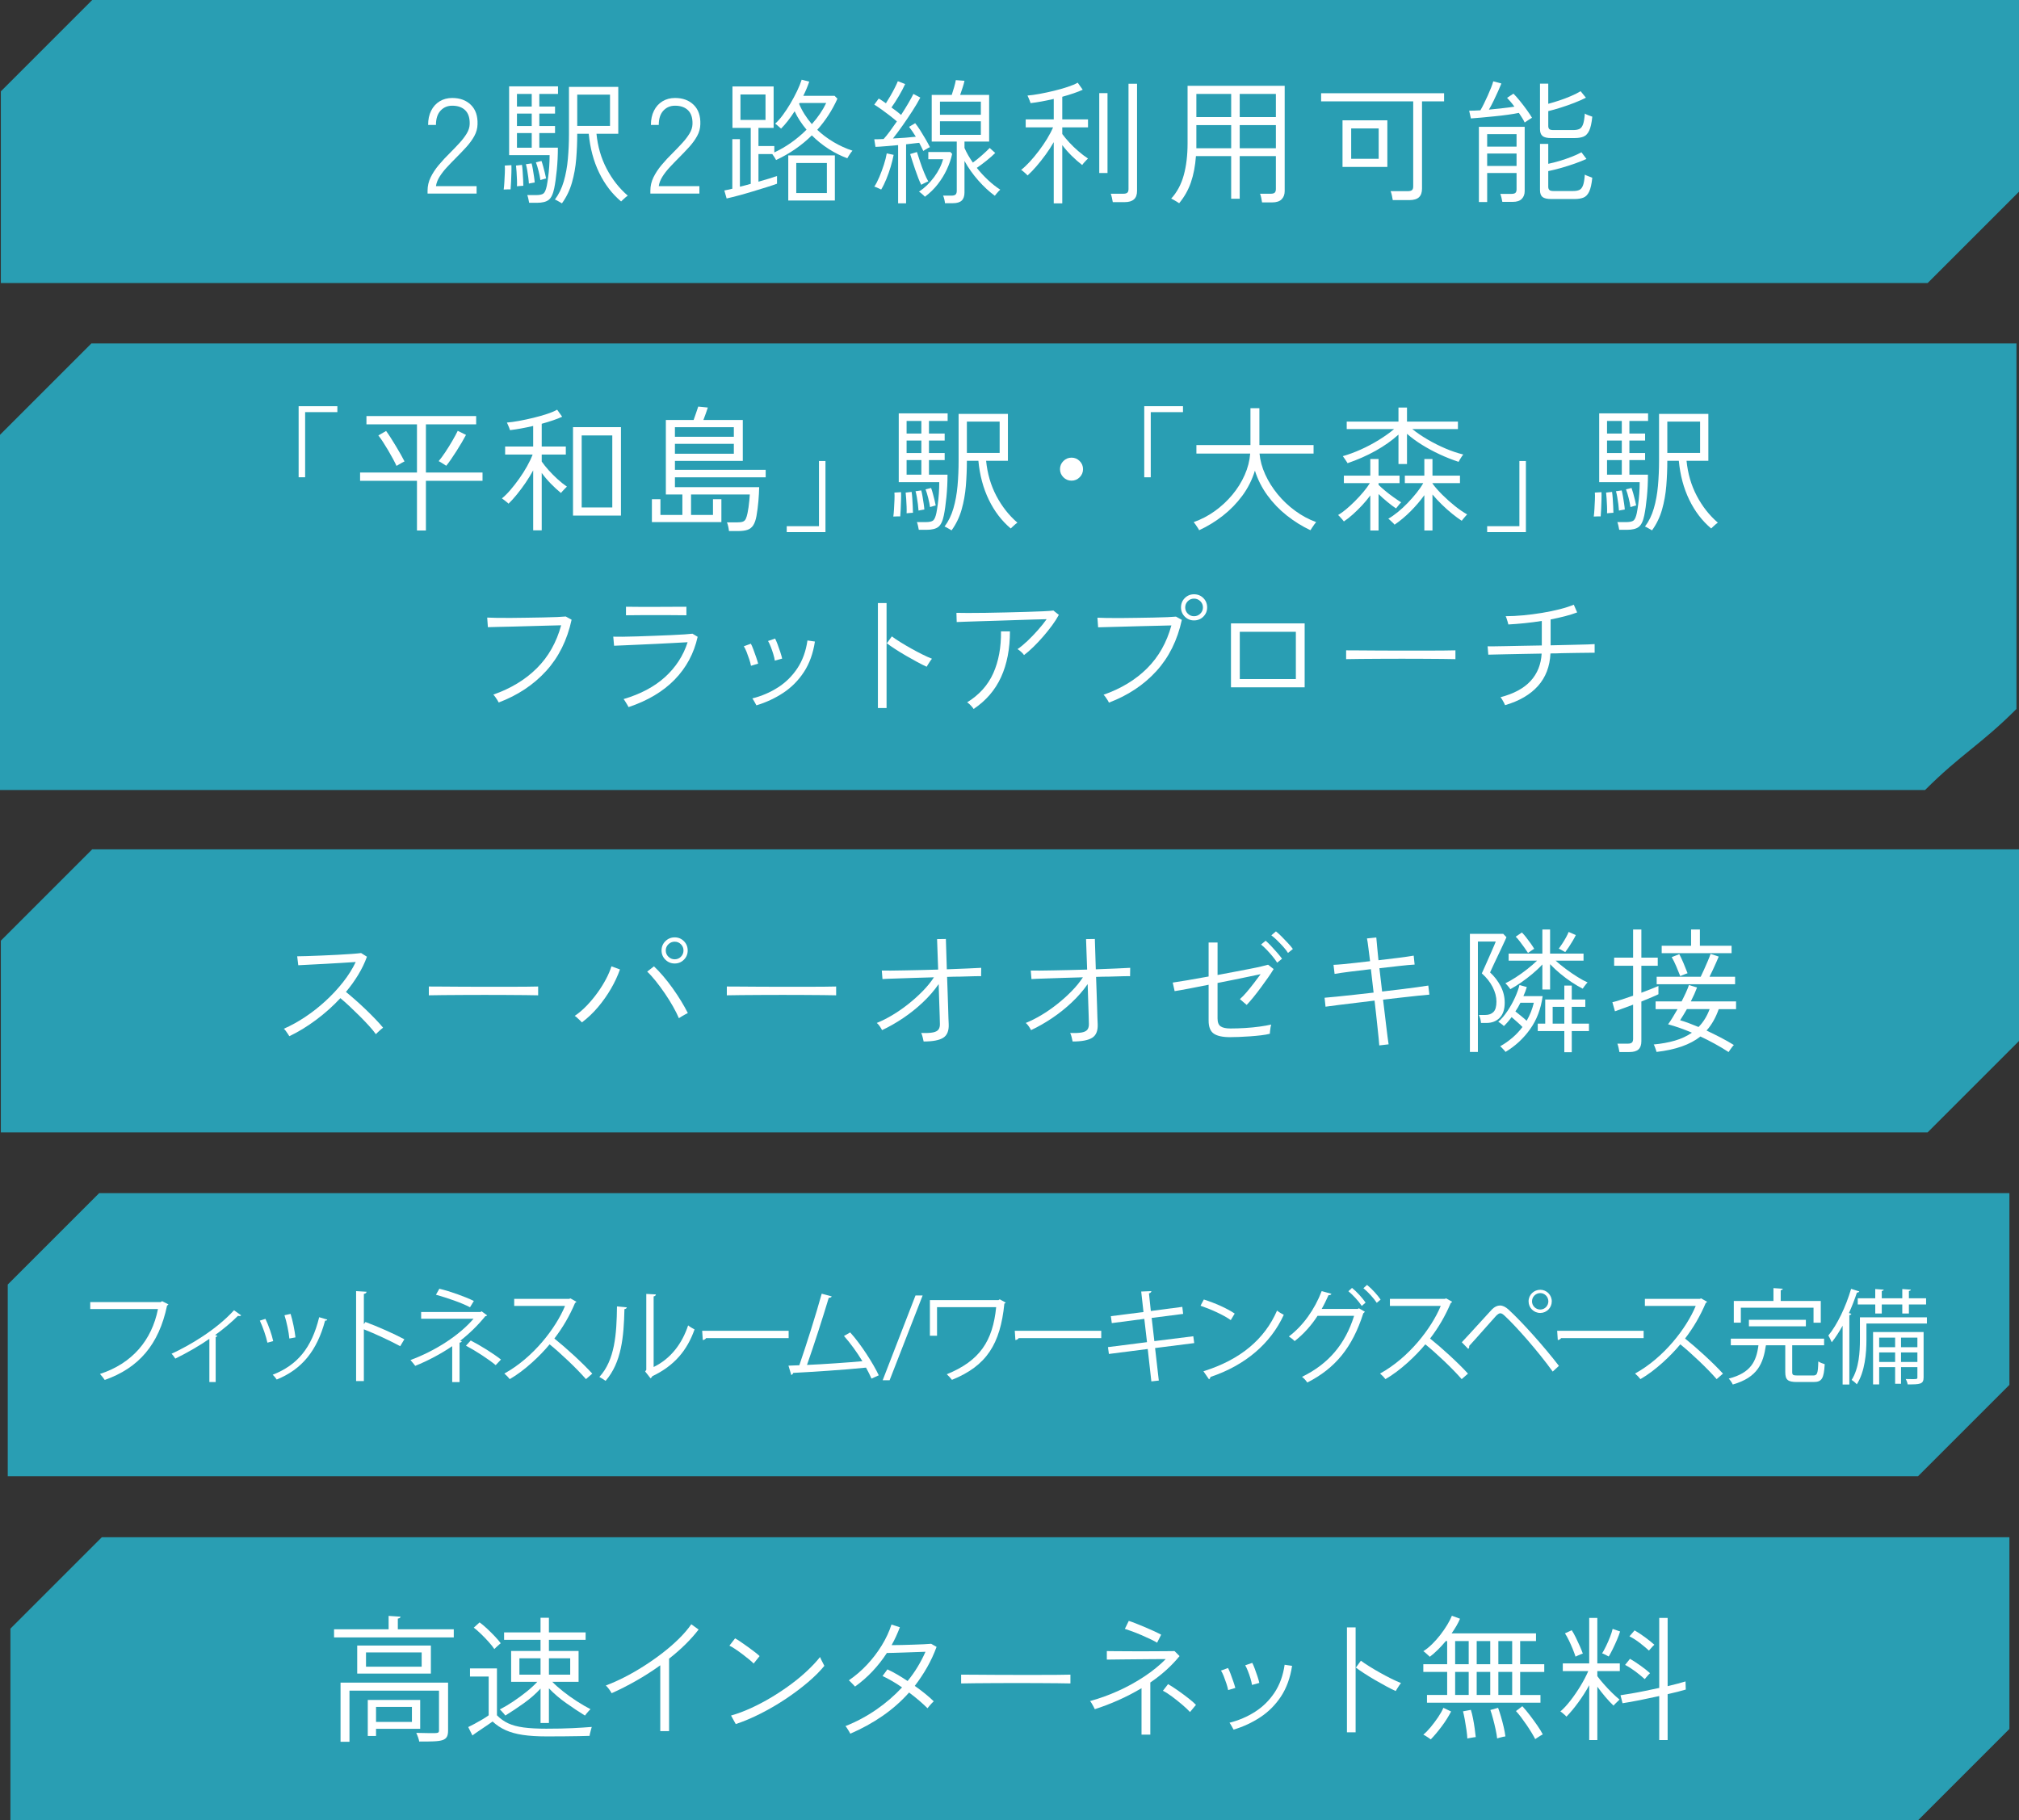 <?xml version="1.0" encoding="UTF-8"?><svg id="_レイヤー_2" xmlns="http://www.w3.org/2000/svg" viewBox="0 0 331.43 298.868"><rect x="0" y="0" width="331.43" height="298.868" fill="#333333" stroke="none"/><defs><style>.cls-1{fill:#fff;}.cls-2{fill:#299eb3;}</style></defs><g id="_レイヤー_2-2"><path class="cls-2" d="m331.43,0H15.139C9.281,5.858,5.997,9.142.139,15v31.474h316.291c5.858-5.858,9.142-9.142,15-15V0Z"/><path class="cls-2" d="m331.43,139.445H15.139c-5.858,5.858-9.142,9.142-15,15v31.474h316.291c5.858-5.858,9.142-9.142,15-15v-31.474Z"/><path class="cls-2" d="m329.856,252.394H16.712c-5.858,5.858-9.142,9.142-15,15v31.474h313.143l15-15v-31.474Z"/><path class="cls-2" d="m331.013,56.39H15c-5.858,5.858-9.142,9.142-15,15v58.316h316.013c5.858-5.858,9.142-7.444,15-13.302v-60.014Z"/><path class="cls-1" d="m70.187,31.786v-.489c0-.756.167-1.479.501-2.168.333-.689.781-1.371,1.345-2.046.563-.674,1.201-1.36,1.912-2.057.533-.534,1.034-1.056,1.501-1.568s.856-1.023,1.168-1.534c.311-.511.474-1.026.489-1.546.029-1.008-.211-1.763-.724-2.268-.511-.504-1.226-.756-2.145-.756-.771,0-1.409.271-1.912.811-.504.541-.756,1.323-.756,2.346h-1.289c0-.889.166-1.668.5-2.335.333-.667.801-1.182,1.401-1.546.6-.363,1.286-.545,2.057-.545,1.274,0,2.297.378,3.068,1.134.77.756,1.133,1.816,1.089,3.179-.015.682-.193,1.331-.534,1.946s-.775,1.212-1.3,1.79c-.527.578-1.094,1.171-1.702,1.779-.519.519-1.015,1.034-1.489,1.546-.475.511-.875,1.026-1.201,1.545-.326.519-.526,1.038-.6,1.557h6.67v1.223h-8.049l0-0Z"/><path class="cls-1" d="m82.683,31.119c.045-.296.081-.704.111-1.223.029-.519.055-1.034.078-1.545.022-.511.018-.901-.011-1.168l1.089-.067c.015.282.015.682,0,1.201s-.033,1.037-.055,1.556c-.023.519-.049.926-.078,1.223h-.556c-.267,0-.459.008-.578.022Zm4.18,2.179c-.029-.178-.074-.4-.133-.667-.059-.267-.119-.467-.177-.6h1.445c.607,0,1.019-.093,1.234-.278.215-.185.389-.596.523-1.234.073-.37.148-.83.222-1.379.074-.548.133-1.141.178-1.779.044-.637.067-1.268.067-1.89h-6.648v-11.295h8.027v1.245h-3.068v2.068h2.579v1.156h-2.579v2.046h2.579v1.156h-2.579v2.401h3.046c0,1.245-.059,2.468-.177,3.669-.12,1.201-.26,2.201-.423,3.002-.193.948-.498,1.582-.912,1.901s-1.059.478-1.933.478c0,0-1.268,0-1.268 0Zm-2.001-2.713c.015-.281.015-.641,0-1.078-.015-.437-.037-.871-.067-1.301-.03-.43-.059-.77-.089-1.023l.978-.111c.045.267.081.622.111,1.067.029.445.055.882.078,1.312.022.43.033.778.033,1.045-.044,0-.141.007-.289.022-.149.015-.297.026-.445.033-.148.008-.252.019-.311.033l0-0Zm0-13.096h2.424v-2.068h-2.424v2.068Zm0,3.202h2.424v-2.046h-2.424v2.046Zm0,3.557h2.424v-2.401h-2.424v2.401Zm1.957,5.892c-.015-.296-.049-.645-.101-1.045-.052-.4-.111-.793-.177-1.178-.067-.385-.137-.704-.211-.956l.933-.133c.075.252.145.578.211.978.067.4.13.797.189,1.189s.097.715.111.967c-.03,0-.119.015-.267.044-.149.03-.293.056-.434.078-.141.022-.226.041-.255.056l-0.0 0Zm1.889-.578c-.059-.43-.159-.926-.3-1.489-.141-.563-.285-1.037-.433-1.423l.911-.222c.089.237.181.534.278.889s.189.712.278,1.068.155.66.2.911c-.03,0-.115.022-.256.067-.141.045-.281.085-.422.122-.141.037-.227.063-.256.078Zm3.535,3.825c-.059-.044-.171-.111-.333-.2s-.322-.178-.478-.267c-.155-.089-.27-.141-.345-.155.637-.845,1.124-1.838,1.457-2.98.333-1.141.559-2.379.678-3.713.119-1.334.177-2.705.177-4.113v-7.693h8.094v7.693h-3.58c.208,2.105.768,4.025,1.679,5.759s2.064,3.202,3.458,4.402c-.06.03-.167.111-.323.245s-.308.27-.456.411c-.148.141-.252.241-.311.3-1.483-1.245-2.683-2.816-3.603-4.714-.92-1.897-1.489-4.032-1.711-6.403h-1.89c0,1.379-.056,2.75-.167,4.113-.111,1.364-.345,2.668-.701,3.914s-.904,2.379-1.646,3.402l-0.0 0Zm2.513-12.718h5.381v-5.136h-5.381v5.136Z"/><path class="cls-1" d="m106.762,31.786v-.489c0-.756.167-1.479.501-2.168.333-.689.782-1.371,1.345-2.046.563-.674,1.202-1.36,1.912-2.057.534-.534,1.034-1.056,1.501-1.568s.857-1.023,1.168-1.534c.311-.511.475-1.026.489-1.546.029-1.008-.211-1.763-.723-2.268s-1.227-.756-2.146-.756c-.771,0-1.408.271-1.912.811-.504.541-.756,1.323-.756,2.346h-1.289c0-.889.167-1.668.501-2.335.333-.667.8-1.182,1.4-1.546.6-.363,1.286-.545,2.057-.545,1.275,0,2.298.378,3.068,1.134.771.756,1.133,1.816,1.089,3.179-.015.682-.193,1.331-.533,1.946-.341.615-.776,1.212-1.301,1.79-.527.578-1.094,1.171-1.701,1.779-.519.519-1.016,1.034-1.489,1.546-.475.511-.875,1.026-1.202,1.545-.325.519-.525,1.038-.6,1.557h6.67v1.223h-8.049l-0-0Z"/><path class="cls-1" d="m119.281,32.587l-.378-1.312c.163-.03.359-.07.589-.122.229-.052.471-.107.723-.167v-8.138h1.245v7.804c.297-.074.593-.148.889-.222s.593-.156.889-.245v-9.183h-3.002v-6.804h6.759v6.804h-2.49v2.979h2.602v1.045c.963-.445,1.893-.986,2.79-1.623.896-.637,1.73-1.341,2.501-2.112-.385-.459-.745-.941-1.078-1.445-.333-.504-.627-1.03-.878-1.579-.741,1.157-1.483,2.105-2.224,2.846-.044-.044-.133-.122-.267-.233-.133-.111-.267-.226-.4-.345-.133-.118-.237-.192-.311-.222.4-.356.815-.822,1.245-1.4.43-.578.848-1.212,1.256-1.901.407-.689.774-1.375,1.101-2.057.325-.682.577-1.304.756-1.868l1.245.311c-.253.756-.578,1.534-.978,2.335h5.136l.467.467c-.845,1.883-1.949,3.587-3.313,5.114.801.756,1.694,1.427,2.68,2.012.985.585,2.02,1.056,3.102,1.412-.059.059-.152.174-.278.344-.126.171-.241.345-.345.523-.103.178-.178.304-.222.378-1.053-.385-2.076-.897-3.068-1.534-.994-.637-1.912-1.379-2.758-2.224-1.66,1.646-3.616,2.994-5.869,4.047-.03-.074-.115-.222-.256-.445-.141-.222-.263-.4-.367-.534h-2.268v4.536c.637-.178,1.223-.348,1.756-.511.533-.163.963-.304,1.289-.422v1.267c-.444.163-1.023.356-1.734.578s-1.471.456-2.279.7c-.808.245-1.586.467-2.335.667-.748.2-1.389.359-1.923.478l0.0 0Zm2.268-12.896h4.114v-4.18h-4.114v4.18Zm7.849,13.229v-7.404h7.649v7.404h-7.649Zm1.312-1.223h5.025v-4.936h-5.025v4.936Zm2.556-11.317c1.008-1.126,1.794-2.282,2.358-3.468h-4.358l-.089.133c.252.608.556,1.189.911,1.746.355.556.749,1.086,1.178,1.589Z"/><path class="cls-1" d="m147.43,33.387v-9.561c-.697.059-1.378.119-2.046.178-.667.059-1.223.096-1.668.111l-.2-1.245c.207,0,.441-.003.701-.011.259-.007.537-.018.833-.033.311-.341.656-.767,1.033-1.278.379-.511.759-1.048,1.146-1.612-.341-.296-.726-.612-1.156-.945s-.868-.659-1.311-.978c-.446-.318-.86-.596-1.246-.834l.733-1c.178.104.367.222.568.356s.403.274.611.422c.237-.37.489-.785.756-1.245.267-.459.507-.904.722-1.334.215-.43.374-.778.478-1.045l1.201.467c-.267.593-.607,1.241-1.023,1.946s-.822,1.338-1.223,1.901c.297.208.578.415.845.622.267.208.512.408.734.6.445-.682.848-1.334,1.211-1.957s.633-1.119.812-1.49l1.133.6c-.341.652-.768,1.375-1.278,2.168-.512.793-1.046,1.586-1.602,2.379-.555.793-1.093,1.516-1.611,2.168.667-.03,1.334-.07,2.001-.122.667-.052,1.253-.107,1.757-.167-.193-.311-.385-.608-.579-.889-.192-.281-.371-.526-.533-.734l1.001-.6c.267.326.545.719.833,1.178.289.46.575.931.857,1.412.281.482.525.93.733,1.345-.059.015-.167.067-.322.155-.156.089-.309.178-.457.267s-.252.156-.311.2c-.089-.207-.193-.422-.311-.645-.119-.222-.237-.452-.355-.689-.298.03-.631.067-1.002.111-.37.044-.755.089-1.156.133v9.694s-1.311,0-1.311-0Zm-2.78-2.268c-.059-.029-.17-.081-.333-.156-.163-.074-.319-.144-.467-.211s-.259-.1-.333-.1c.281-.415.559-.949.834-1.601.273-.652.522-1.323.745-2.012.222-.689.377-1.308.467-1.857l1.133.244c-.119.623-.281,1.278-.489,1.968-.207.689-.445,1.36-.711,2.012-.267.652-.549,1.223-.846,1.712l-0-0Zm6.582-.778c-.149-.267-.308-.623-.478-1.068-.171-.444-.341-.915-.512-1.412-.17-.496-.33-.974-.478-1.434-.148-.459-.267-.837-.355-1.134l1.111-.333c.133.415.304.937.512,1.568.207.63.433,1.242.678,1.834.244.593.47,1.067.678,1.423-.075.015-.193.063-.356.145-.163.082-.322.159-.478.233-.156.074-.263.133-.322.178l-0-0Zm.6,1.957c-.044-.059-.133-.148-.267-.267-.133-.119-.267-.234-.4-.345-.133-.111-.237-.181-.312-.211.935-.622,1.761-1.419,2.48-2.39s1.211-1.953,1.478-2.946h-2.423v-1.178h3.624l.289.311c-.178.831-.467,1.675-.868,2.535s-.901,1.675-1.501,2.446c-.6.771-1.301,1.453-2.101,2.046h-0Zm3.291,1.067c-.015-.193-.052-.411-.112-.656-.059-.245-.125-.441-.2-.589h1.402c.296,0,.511-.059.644-.178.133-.119.2-.319.2-.6v-8.093h-4.112v-7.671h3.29c.118-.341.248-.759.389-1.256.14-.496.233-.885.277-1.167l1.424.111c-.06.311-.164.689-.312,1.134-.148.445-.281.838-.4,1.178h4.758v7.671h-4.046v1.045c.34.786.8,1.586,1.378,2.401.474-.341.971-.741,1.49-1.201.518-.459.941-.859,1.267-1.2l.912.822c-.371.371-.842.786-1.412,1.245-.572.46-1.108.86-1.612,1.201.563.711,1.179,1.379,1.846,2.001.667.623,1.334,1.149,2.001,1.579-.045.03-.133.115-.267.256-.133.141-.259.285-.378.433s-.2.252-.244.311c-.92-.667-1.824-1.504-2.713-2.512s-1.646-2.075-2.268-3.202v5.181c0,.593-.153,1.034-.456,1.323-.304.289-.798.433-1.479.433h-1.267l0.0 0Zm-.823-14.519h6.714v-2.157h-6.714v2.157Zm0,3.291h6.714v-2.223h-6.714v2.223Z"/><path class="cls-1" d="m172.977,33.387v-10.05c-.385.682-.827,1.364-1.323,2.046-.497.682-1,1.32-1.512,1.912-.511.593-.997,1.097-1.456,1.512-.045-.059-.141-.156-.289-.289-.149-.133-.298-.263-.446-.389s-.259-.204-.333-.234c.446-.341.919-.785,1.423-1.334s1.002-1.145,1.49-1.79.937-1.301,1.346-1.968c.407-.667.737-1.297.989-1.89h-4.491v-1.312h4.603v-3.357c-1.408.326-2.676.556-3.802.689-.015-.074-.059-.2-.134-.378-.074-.178-.148-.356-.222-.534-.074-.178-.126-.289-.155-.333.578-.045,1.249-.137,2.011-.278.764-.141,1.542-.307,2.335-.5.794-.192,1.538-.404,2.234-.633.698-.23,1.253-.463,1.668-.7l.823,1.156c-.415.193-.915.389-1.501.589-.586.2-1.205.389-1.857.567v3.713h4.225v1.312h-4.225v1.089c.311.43.697.893,1.156,1.39s.956.975,1.489,1.434c.534.46,1.06.86,1.579,1.201-.044.044-.141.141-.289.289-.148.148-.289.3-.422.456s-.215.263-.245.322c-.593-.459-1.171-.967-1.734-1.523-.563-.556-1.075-1.137-1.534-1.746v9.561h-1.401l0.0 0Zm7.471-4.981v-13.118h1.356v13.118h-1.356Zm2.223,4.781c-.029-.193-.077-.434-.144-.723s-.13-.508-.189-.656h2.068c.296,0,.511-.056.645-.167.133-.111.2-.315.2-.611V13.754h1.401v17.61c0,1.215-.675,1.823-2.023,1.823h-1.958l0-0Z"/><path class="cls-1" d="m193.566,33.365c-.074-.059-.2-.141-.378-.244-.177-.104-.356-.208-.533-.311-.178-.104-.311-.171-.4-.2.963-1.052,1.652-2.338,2.068-3.858.415-1.519.623-3.242.623-5.169v-9.494h15.942v17.298c0,.548-.167.993-.5,1.334s-.857.511-1.568.511h-1.646c-.03-.208-.075-.456-.133-.745-.06-.289-.127-.515-.2-.678h1.756c.311,0,.53-.059.656-.178.126-.118.189-.319.189-.6v-5.403h-5.937v7.004h-1.402v-7.004h-5.781c-.119,1.616-.393,3.05-.823,4.303-.429,1.253-1.075,2.398-1.934,3.435l0-0Zm2.824-14.141h5.714v-3.802h-5.714v3.802Zm0,5.114h5.714v-3.802h-5.714v3.802Zm7.116-5.114h5.937v-3.802h-5.937v3.802h0Zm0,5.114h5.937v-3.802h-5.937v3.802h0Z"/><path class="cls-1" d="m228.63,32.853c-.029-.208-.077-.463-.145-.767-.067-.304-.137-.537-.211-.7h2.824c.311,0,.537-.055.678-.167.141-.111.211-.315.211-.611v-13.963h-15.119v-1.334h20.188v1.334h-3.624v14.319c0,.637-.167,1.112-.501,1.423-.333.311-.863.467-1.589.467h-2.713v0Zm-8.249-5.447v-7.649h7.36v7.649h-7.36Zm1.424-1.334h4.513v-4.98h-4.513v4.98Z"/><path class="cls-1" d="m250.285,20.113c-.103-.222-.241-.47-.411-.745-.171-.274-.352-.552-.545-.834-.489.104-1.079.204-1.768.3-.689.097-1.411.182-2.168.256-.756.074-1.478.145-2.168.211s-1.278.115-1.768.144l-.289-1.267c.504,0,1.119-.022,1.846-.067.178-.296.371-.656.578-1.078s.415-.863.623-1.323c.207-.459.393-.896.555-1.312.163-.415.281-.763.356-1.045l1.334.356c-.133.341-.315.767-.545,1.278s-.475,1.034-.734,1.568-.515,1.015-.767,1.445c.741-.074,1.485-.152,2.235-.233.748-.081,1.397-.167,1.945-.256-.207-.296-.419-.567-.633-.812-.215-.244-.404-.456-.567-.633l1.045-.689c.311.311.663.708,1.056,1.189.392.482.771.975,1.133,1.479.363.504.649.934.857,1.29-.06.03-.175.1-.345.211-.171.111-.341.222-.512.334-.17.111-.285.189-.345.233l-0-0Zm-7.515,13.052v-12.34h7.515v10.561c0,.519-.159.941-.478,1.268s-.811.489-1.478.489h-1.712c-.029-.193-.078-.422-.145-.689s-.129-.475-.189-.623h1.823c.312,0,.53-.055.657-.167.125-.111.189-.307.189-.589v-2.668h-4.825v4.758h-1.357l-0-0Zm1.357-9.094h4.825v-2.046h-4.825v2.046Zm0,3.179h4.825v-2.046h-4.825v2.046Zm10.517-4.58c-.682,0-1.16-.115-1.434-.345-.274-.23-.411-.604-.411-1.123v-7.471h1.356v3.313c.563-.148,1.178-.333,1.846-.556.668-.222,1.308-.467,1.923-.734.615-.267,1.13-.526,1.546-.778l.868,1.067c-.549.282-1.186.563-1.912.845-.727.282-1.464.541-2.212.778-.749.237-1.434.43-2.057.578v2.446c0,.222.056.389.167.5.111.111.337.167.678.167h3.225c.429,0,.774-.059,1.034-.178.259-.118.459-.37.6-.756.141-.385.241-.978.3-1.779.148.104.348.2.601.289.251.089.459.163.622.222-.103,1.038-.274,1.805-.511,2.301-.237.497-.548.823-.933.978-.386.156-.86.233-1.423.233h-3.869l-0.0 0Zm0,10.006c-.682,0-1.16-.111-1.434-.334s-.411-.6-.411-1.134v-7.582h1.356v3.268c.578-.118,1.204-.278,1.879-.478s1.33-.426,1.968-.678,1.171-.496,1.602-.734l.822,1.089c-.549.252-1.189.508-1.923.767-.734.259-1.483.497-2.246.711-.764.215-1.464.389-2.102.523v2.579c0,.222.059.393.178.511.119.119.341.178.667.178h3.225c.429,0,.774-.059,1.034-.178.259-.118.459-.367.6-.745.141-.378.241-.967.3-1.768.148.089.348.178.601.267.251.089.459.171.622.245-.103,1.023-.274,1.783-.511,2.279s-.548.823-.933.978c-.386.155-.86.233-1.423.233h-3.869Z"/><path class="cls-1" d="m47.497,170.131c-.045-.074-.123-.196-.233-.367-.111-.17-.23-.341-.356-.511-.126-.17-.233-.285-.322-.345,1.156-.504,2.32-1.145,3.491-1.923,1.171-.778,2.286-1.652,3.346-2.624,1.059-.971,2.02-2.001,2.879-3.091.86-1.089,1.557-2.197,2.091-3.324-.638.044-1.39.093-2.257.144-.868.052-1.761.104-2.68.156-.919.052-1.776.096-2.568.133-.794.037-1.434.071-1.924.1l-.178-1.468c.341,0,.863-.011,1.568-.033.704-.022,1.501-.052,2.39-.089.889-.037,1.772-.078,2.646-.122.874-.045,1.659-.093,2.356-.145.697-.052,1.208-.1,1.534-.144l.956.6c-.355.994-.83,1.979-1.423,2.957-.593.978-1.268,1.92-2.024,2.824.475.386.997.831,1.568,1.334.571.504,1.141,1.031,1.712,1.579.571.549,1.101,1.078,1.59,1.59.489.511.896.967,1.223,1.368-.089.059-.211.159-.367.3-.155.141-.311.282-.467.422-.156.141-.271.256-.345.345-.297-.415-.681-.882-1.156-1.401-.475-.519-.985-1.052-1.534-1.601-.549-.548-1.097-1.078-1.645-1.59-.55-.511-1.046-.952-1.49-1.323-1.23,1.32-2.576,2.52-4.035,3.602-1.46,1.082-2.91,1.964-4.347,2.646l-0-0Z"/><path class="cls-1" d="m70.398,163.416v-1.446c.519,0,1.253.004,2.201.011.949.007,2.016.015,3.202.022,1.186.008,2.409.011,3.669.011h3.646c1.171,0,2.216-.004,3.135-.011.919-.007,1.616-.018,2.089-.033v1.446c-.489-.015-1.189-.026-2.101-.034-.911-.007-1.942-.014-3.09-.022-1.149-.007-2.342-.011-3.58-.011s-2.446.004-3.624.011c-1.178.008-2.249.015-3.213.022-.963.008-1.742.019-2.334.034v-0Z"/><path class="cls-1" d="m95.524,167.863c-.06-.074-.167-.185-.323-.334-.155-.148-.315-.296-.478-.445-.163-.148-.289-.244-.378-.289.697-.474,1.359-1.041,1.99-1.701.629-.659,1.211-1.36,1.745-2.101.534-.741.997-1.482,1.39-2.223.392-.741.693-1.445.901-2.112l1.4.511c-.371,1.052-.863,2.109-1.478,3.168-.615,1.06-1.324,2.064-2.124,3.013-.8.949-1.683,1.786-2.646,2.513l-0-0Zm15.919-.689c-.237-.563-.555-1.201-.956-1.912-.4-.711-.849-1.43-1.345-2.157-.497-.726-.997-1.405-1.501-2.035-.504-.63-.971-1.145-1.401-1.545l1.111-.867c.475.445.975.975,1.501,1.589.527.615,1.041,1.275,1.546,1.979.503.704.971,1.409,1.401,2.112.429.704.8,1.368,1.112,1.99-.075.03-.211.1-.411.211-.2.111-.401.226-.601.345-.2.119-.352.215-.456.289Zm-.689-8.983c-.592,0-1.1-.207-1.522-.622-.423-.415-.634-.919-.634-1.512,0-.607.211-1.119.634-1.534.422-.415.93-.622,1.522-.622.594,0,1.098.208,1.512.622.415.415.623.927.623,1.534,0,.593-.208,1.097-.623,1.512s-.919.622-1.512.622Zm0-.689c.401,0,.741-.141,1.023-.423.282-.281.423-.622.423-1.023,0-.4-.141-.741-.423-1.023-.281-.281-.622-.422-1.023-.422-.4,0-.745.141-1.033.422-.289.282-.433.623-.433,1.023,0,.4.145.741.433,1.023.289.282.633.423,1.033.423Z"/><path class="cls-1" d="m119.314,163.416v-1.446c.519,0,1.252.004,2.201.011s2.016.015,3.202.022c1.186.008,2.409.011,3.669.011h3.646c1.171,0,2.216-.004,3.135-.011.919-.007,1.616-.018,2.09-.033v1.446c-.489-.015-1.189-.026-2.101-.034-.911-.007-1.942-.014-3.09-.022-1.15-.007-2.343-.011-3.581-.011s-2.446.004-3.624.011c-1.178.008-2.25.015-3.213.022-.963.008-1.742.019-2.334.034l-0-0Z"/><path class="cls-1" d="m151.621,170.998c-.046-.208-.101-.448-.167-.723-.067-.274-.145-.5-.233-.678.845.03,1.49,0,1.934-.089.446-.089.749-.252.912-.489.163-.237.237-.548.222-.934,0-.207-.011-.637-.033-1.289-.023-.652-.049-1.437-.078-2.357-.029-.919-.059-1.875-.089-2.868-.726,1.052-1.598,2.057-2.612,3.013-1.016.956-2.098,1.82-3.246,2.59s-2.294,1.423-3.435,1.957c-.104-.207-.234-.422-.389-.645s-.315-.4-.478-.534c.815-.326,1.664-.752,2.546-1.278.882-.526,1.75-1.126,2.602-1.801.852-.674,1.646-1.386,2.379-2.135.734-.748,1.353-1.508,1.857-2.279-1.023.03-2.024.059-3.002.089-.979.03-1.868.059-2.668.089s-1.449.052-1.945.067c-.498.015-.776.03-.834.044l-.111-1.401c.326.015.807.019,1.445.011s1.379-.019,2.224-.033c.844-.015,1.745-.033,2.701-.056s1.915-.048,2.88-.078l-.178-5.003,1.445-.022.156,4.981c1.23-.044,2.353-.089,3.368-.133,1.015-.045,1.775-.081,2.279-.111l-.023,1.378c-.059-.014-.407-.014-1.044,0-.637.015-1.438.037-2.402.067-.341,0-.689.004-1.046.011-.355.008-.719.019-1.089.033.03.845.059,1.69.089,2.535.029.845.055,1.631.078,2.357.022.726.041,1.342.055,1.846s.029.845.044,1.023c.046,1.082-.255,1.827-.9,2.234-.645.408-1.716.612-3.212.612v-0Z"/><path class="cls-1" d="m176.079,170.998c-.045-.208-.1-.448-.167-.723-.067-.274-.145-.5-.233-.678.845.03,1.489,0,1.934-.089s.749-.252.911-.489.237-.548.223-.934c0-.207-.011-.637-.034-1.289-.022-.652-.048-1.437-.077-2.357-.03-.919-.059-1.875-.089-2.868-.727,1.052-1.598,2.057-2.613,3.013-1.015.956-2.098,1.82-3.246,2.59-1.15.771-2.294,1.423-3.436,1.957-.104-.207-.233-.422-.389-.645-.156-.222-.315-.4-.478-.534.815-.326,1.663-.752,2.546-1.278.882-.526,1.749-1.126,2.601-1.801.853-.674,1.646-1.386,2.38-2.135.734-.748,1.352-1.508,1.856-2.279-1.023.03-2.023.059-3.002.089-.978.03-1.868.059-2.668.089-.8.03-1.449.052-1.945.067-.498.015-.775.03-.834.044l-.111-1.401c.325.015.807.019,1.445.011s1.378-.019,2.224-.033c.845-.015,1.745-.033,2.701-.056s1.915-.048,2.88-.078l-.177-5.003,1.445-.022.155,4.981c1.231-.044,2.353-.089,3.369-.133,1.015-.045,1.774-.081,2.278-.111l-.022,1.378c-.059-.014-.407-.014-1.045,0-.637.015-1.437.037-2.402.067-.341,0-.689.004-1.045.011-.355.008-.72.019-1.089.033.03.845.059,1.69.089,2.535.029.845.056,1.631.078,2.357.023.726.041,1.342.055,1.846s.03.845.045,1.023c.045,1.082-.256,1.827-.9,2.234-.646.408-1.716.612-3.213.612l0-0Z"/><path class="cls-1" d="m201.937,170.286c-1.245,0-2.146-.196-2.702-.589s-.834-1.101-.834-2.124v-5.892c-1.185.237-2.283.452-3.29.645-1.008.193-1.772.326-2.29.4l-.311-1.401c.519-.074,1.311-.2,2.379-.378,1.067-.178,2.237-.385,3.512-.622v-5.581h1.468v5.336c.933-.178,1.852-.352,2.756-.522.904-.17,1.738-.33,2.502-.478.763-.148,1.412-.285,1.946-.411.533-.126.897-.218,1.089-.278l.912.712c-.237.4-.538.86-.901,1.378-.363.519-.753,1.06-1.168,1.623-.415.564-.826,1.097-1.234,1.601s-.782.934-1.123,1.289l-1.111-.956c.325-.281.689-.656,1.089-1.123.4-.467.803-.967,1.211-1.501s.774-1.023,1.101-1.468c-.519.104-1.16.237-1.924.4s-1.585.333-2.468.511c-.882.178-1.775.356-2.679.533v5.825c0,.638.17,1.071.511,1.301.341.23.875.345,1.602.345.785,0,1.597-.026,2.434-.078.837-.052,1.631-.129,2.379-.233.748-.104,1.375-.215,1.879-.333-.03.074-.063.219-.1.433-.037.215-.067.43-.089.645-.021.215-.033.36-.033.434-.4.104-.886.189-1.457.256s-1.168.122-1.789.167c-.623.045-1.223.078-1.801.1-.579.022-1.068.033-1.468.033l-0-0Zm7.715-12.229c-.193-.311-.444-.656-.756-1.034-.311-.378-.633-.741-.967-1.089-.334-.348-.641-.634-.923-.856l.756-.623c.252.208.552.497.901.867.348.371.689.749,1.023,1.134.333.386.589.704.767.956l-.801.645h0Zm1.779-1.601c-.193-.311-.452-.648-.778-1.012-.326-.363-.663-.715-1.012-1.056-.348-.341-.663-.615-.945-.822l.756-.645c.252.193.559.471.923.834.363.363.72.734,1.068,1.112s.611.693.789.945l-.8.645 0.0 0Z"/><path class="cls-1" d="m226.417,171.643c-.015-.237-.048-.615-.099-1.134-.052-.519-.115-1.119-.189-1.801-.074-.682-.152-1.408-.233-2.179s-.167-1.519-.255-2.246c-.994.119-1.998.241-3.013.367-1.015.126-1.961.241-2.835.345-.875.104-1.609.2-2.201.289l-.156-1.468c.504-.044,1.182-.107,2.034-.189.852-.081,1.802-.181,2.846-.3s2.102-.237,3.168-.356l-.445-3.847c-1.156.134-2.268.267-3.335.4s-1.942.259-2.624.378l-.178-1.49c.415-.015.946-.052,1.589-.111.646-.059,1.35-.134,2.112-.222.764-.089,1.531-.178,2.302-.267-.104-.77-.197-1.504-.278-2.201-.082-.697-.159-1.208-.233-1.534l1.534-.156c.03.385.077.911.144,1.579.067.667.137,1.386.211,2.157,1.186-.133,2.298-.267,3.335-.4s1.854-.252,2.446-.356l.155,1.468c-.608.03-1.431.104-2.468.222-1.038.119-2.142.244-3.313.378l.445,3.824c1.023-.118,2.027-.237,3.012-.356.986-.119,1.88-.233,2.68-.345.8-.111,1.43-.204,1.889-.278l.178,1.49c-.43.03-1.053.089-1.868.178-.815.089-1.727.189-2.735.3-1.008.111-2.008.226-3.002.345.089.726.178,1.464.267,2.212.089.749.174,1.464.256,2.146.081.682.155,1.282.222,1.801.067.519.123.912.167,1.178l-1.535.178v-0Z"/><path class="cls-1" d="m241.292,172.71v-19.388h5.47l.533.556c-.015.045-.089.211-.223.5-.133.289-.299.649-.499,1.078-.2.43-.411.878-.634,1.345-.223.467-.434.911-.634,1.334-.2.423-.363.775-.489,1.056-.126.282-.197.437-.211.467.697.637,1.271,1.383,1.723,2.235.452.852.678,1.76.678,2.724,0,1.112-.277,1.946-.833,2.501-.555.556-1.271.834-2.146.834h-.911c-.045-.519-.163-.956-.355-1.312h1.089c.548,0,.985-.163,1.311-.489s.489-.897.489-1.712c0-.77-.207-1.563-.623-2.379-.415-.815-1.008-1.563-1.778-2.246.015-.03.1-.219.256-.567.155-.348.345-.77.567-1.267s.441-.993.656-1.49c.215-.496.4-.923.555-1.278s.241-.563.256-.622h-2.935v18.121h-1.312 0Zm5.847,0c-.029-.059-.103-.152-.221-.278-.12-.126-.242-.256-.367-.389-.126-.133-.219-.222-.278-.267.712-.4,1.379-.867,2.002-1.401.622-.534,1.171-1.119,1.645-1.757-.237-.252-.53-.53-.878-.834-.349-.304-.649-.567-.9-.789-.401.549-.823,1.038-1.268,1.468-.029-.044-.111-.118-.244-.222-.133-.103-.267-.203-.4-.3-.133-.096-.231-.152-.289-.167.548-.489,1.06-1.089,1.534-1.801.474-.711.882-1.445,1.223-2.201.341-.756.585-1.438.734-2.046l1.2.333c-.059.222-.137.46-.233.711-.097.252-.204.511-.323.778h3.158c-.281,2.09-.968,3.898-2.057,5.425-1.089,1.527-2.434,2.772-4.036,3.735h-0Zm6.049-10.25v-4.114c-.489.534-1.042,1.056-1.657,1.568-.615.511-1.234.982-1.857,1.412-.623.43-1.208.793-1.756,1.089-.015-.059-.078-.156-.189-.289-.112-.133-.226-.27-.345-.411-.119-.141-.208-.233-.267-.278.503-.237,1.07-.559,1.701-.968.629-.407,1.255-.856,1.878-1.345.623-.489,1.164-.956,1.623-1.4h-4.668v-1.157h5.537v-3.957h1.267v3.957h5.492v1.157h-4.58c.489.444,1.052.904,1.689,1.378s1.271.908,1.901,1.3c.629.393,1.182.693,1.657.9-.06.045-.149.141-.267.289-.119.148-.23.293-.333.433-.104.141-.171.241-.2.3-.563-.281-1.163-.633-1.801-1.056-.637-.422-1.264-.889-1.879-1.4-.615-.511-1.175-1.034-1.679-1.568v4.158h-1.267Zm-2.58,5.136c.534-.919.926-1.905,1.178-2.957h-2.201c-.119.237-.245.474-.378.711-.133.237-.281.474-.445.711.297.237.615.493.956.767.341.274.637.53.889.767Zm.222-11.139c-.148-.237-.345-.526-.589-.867-.245-.341-.498-.682-.756-1.023-.26-.341-.486-.6-.678-.778l1.023-.689c.223.222.463.5.722.834.26.333.508.667.745,1.0.237.334.423.619.556.856-.059.015-.163.074-.311.178-.149.104-.293.204-.434.3-.141.097-.233.159-.278.189l0.0 0Zm5.96,16.298v-3.468h-4.358v-1.223h1.223v-3.958h3.135v-2.29h1.223v2.29h2.223v1.201h-2.223v2.757h2.824v1.223h-2.824v3.468h-1.223Zm-1.912-4.691h1.912v-2.757h-1.912v2.757Zm2.068-11.74c-.045-.03-.144-.085-.3-.167s-.308-.167-.456-.256c-.149-.089-.252-.134-.311-.134.163-.222.352-.496.567-.822.215-.326.418-.663.611-1.012.192-.348.341-.656.444-.923l1.179.511c-.119.252-.281.556-.489.912-.207.356-.422.7-.644,1.034-.223.333-.423.619-.601.856h0Z"/><path class="cls-1" d="m265.839,172.732c-.03-.193-.078-.434-.145-.723s-.13-.508-.189-.656h1.712c.311,0,.533-.059.667-.178.133-.118.2-.319.2-.6v-5.625c-.667.252-1.278.478-1.834.678-.556.2-.938.337-1.145.411l-.423-1.49c.341-.074.823-.211,1.446-.411.622-.2,1.274-.419,1.956-.656v-4.914h-3.113v-1.334h3.113v-4.625h1.356v4.625h2.69v1.334h-2.69v4.425c.608-.222,1.168-.437,1.679-.645.511-.207.885-.363,1.123-.467v1.356c-.194.104-.553.267-1.078.489-.527.222-1.101.46-1.724.711v6.515c0,.608-.156,1.056-.467,1.345-.311.289-.815.434-1.512.434h-1.623v0Zm17.921,0c-.727-.475-1.483-.927-2.268-1.357s-1.571-.83-2.356-1.2c-1.676,1.334-4.077,2.179-7.204,2.535-.015-.059-.052-.178-.111-.356-.059-.178-.122-.352-.189-.522-.067-.171-.122-.286-.167-.345,1.275-.119,2.435-.33,3.48-.634,1.046-.304,1.976-.737,2.79-1.301-1.348-.578-2.653-1.037-3.912-1.378.222-.296.467-.663.733-1.1.267-.437.541-.9.823-1.39h-3.602v-1.267h4.268c.267-.519.507-1.015.723-1.49.215-.474.375-.874.478-1.2l1.334.4c-.119.326-.267.689-.445,1.089-.178.4-.371.8-.578,1.201h7.426v1.267h-2.846c-.237.682-.523,1.32-.857,1.912-.333.593-.715,1.127-1.145,1.601.785.371,1.564.756,2.335,1.156.771.4,1.489.808,2.156,1.223-.059.044-.152.148-.278.311-.125.163-.244.326-.355.489-.111.163-.189.281-.233.356l-0-0Zm-11.807-11.139v-1.223h7.226c.163-.326.348-.722.556-1.189.207-.467.411-.934.611-1.401.2-.467.352-.856.455-1.167l1.335.445c-.104.267-.246.597-.423.989-.178.393-.359.793-.545,1.2-.185.408-.367.782-.545,1.123h4.202v1.223h-12.874 0Zm.823-5.092v-1.223h4.825v-2.668h1.446v2.668h5.203v1.223h-11.474 0Zm3.046,3.758c-.178-.459-.393-.986-.645-1.579-.252-.593-.504-1.104-.756-1.534l1.246-.489c.222.415.459.923.711,1.523s.467,1.138.646,1.612c-.045.015-.159.056-.345.122s-.364.137-.533.211c-.171.074-.278.119-.323.133l0-0Zm3.001,8.36c.385-.385.73-.823,1.034-1.312s.568-1.03.789-1.623h-3.735c-.193.341-.386.667-.578.978-.194.311-.371.593-.533.845.459.134.945.297,1.455.489.512.193,1.034.4,1.568.622v-0Z"/><path class="cls-1" d="m49.022,78.363v-11.673h6.359v.978h-5.291v10.695s-1.068,0-1.068-0Z"/><path class="cls-1" d="m68.448,87.101v-8.16h-9.338v-1.357h9.338v-7.915h-8.293v-1.357h18.009v1.357h-8.249v7.915h9.294v1.357h-9.294v8.16h-1.468Zm-3.357-10.606c-.149-.326-.345-.715-.589-1.167-.244-.452-.507-.919-.789-1.401-.283-.482-.564-.937-.846-1.368-.281-.43-.533-.785-.756-1.067l1.268-.734c.222.297.474.667.756,1.112.281.445.57.911.868,1.4.296.489.567.953.811,1.39.244.437.441.804.589,1.1-.074.03-.203.097-.389.2s-.367.208-.545.311c-.178.104-.304.178-.378.222l-0.0 0Zm8.16-.022c-.06-.044-.179-.122-.356-.233-.178-.111-.356-.222-.533-.333-.179-.111-.298-.174-.356-.189.325-.385.689-.878,1.089-1.479.4-.6.785-1.219,1.156-1.857s.667-1.186.889-1.646l1.356.667c-.177.341-.404.745-.678,1.212-.275.467-.567.945-.878,1.434-.311.489-.615.949-.912,1.379-.296.43-.555.778-.777,1.045Z"/><path class="cls-1" d="m87.525,87.078v-9.85c-.371.682-.789,1.364-1.255,2.046-.467.682-.941,1.32-1.423,1.912-.483.593-.938,1.097-1.368,1.512-.046-.059-.145-.148-.301-.267-.155-.119-.311-.241-.467-.367-.156-.126-.263-.203-.322-.233.444-.356.911-.819,1.4-1.389s.971-1.19,1.446-1.857c.474-.667.904-1.346,1.289-2.035.385-.689.689-1.33.912-1.923h-4.514v-1.312h4.602v-3.38c-1.408.326-2.675.556-3.802.689-.015-.074-.059-.2-.133-.378-.075-.178-.148-.356-.223-.534-.074-.178-.125-.289-.154-.333.577-.045,1.248-.137,2.011-.278.763-.141,1.542-.307,2.335-.5.793-.192,1.537-.404,2.234-.633s1.252-.463,1.668-.7l.823,1.156c-.415.193-.915.389-1.501.589-.586.2-1.204.389-1.856.567v3.735h3.958v1.312h-3.958v1.156c.311.445.689.915,1.133,1.412.446.497.927.982,1.446,1.457s1.037.889,1.556,1.245c-.044.044-.141.141-.289.289s-.289.296-.422.444c-.133.148-.222.252-.267.311-.563-.459-1.12-.971-1.668-1.534-.549-.563-1.046-1.148-1.489-1.757v9.428h-1.402 0Zm6.538-2.424v-14.519h7.871v14.519h-7.871Zm1.423-1.334h5.025v-11.829h-5.025v11.829Z"/><path class="cls-1" d="m119.663,87.19c-.015-.208-.055-.46-.122-.756-.067-.297-.137-.519-.211-.667h1.668c.429,0,.748-.041.956-.122.207-.082.363-.23.467-.445.104-.215.2-.53.289-.945.059-.267.114-.589.166-.967.052-.378.096-.76.133-1.145s.063-.704.078-.956h-9.649v3.357h3.602v-2.579h1.379v3.758h-11.407v-3.758h1.401v2.579h3.602v-3.357h-2.713v-12.229h4.558c.119-.341.252-.723.402-1.145.148-.422.267-.774.354-1.056l1.579.156c-.104.296-.223.641-.356,1.034s-.259.73-.377,1.012h6.47v6.714h-11.139v1.468h14.897v1.223h-14.897v1.623h13.83c-.016.712-.06,1.494-.133,2.346-.075.852-.179,1.649-.312,2.39-.119.652-.296,1.16-.533,1.523-.237.363-.553.611-.945.745-.394.133-.909.2-1.546.2h-1.489l0-0Zm-8.871-15.475h9.673v-1.579h-9.673v1.579Zm0,2.779h9.673v-1.623h-9.673v1.623Z"/><path class="cls-1" d="m129.146,87.367v-.978h5.293v-10.695h1.067v11.673s-6.36,0-6.36-0Z"/><path class="cls-1" d="m146.644,84.81c.046-.296.081-.704.112-1.223.029-.519.055-1.034.078-1.545.021-.511.018-.901-.011-1.168l1.089-.067c.015.282.015.682,0,1.201s-.034,1.037-.055,1.556c-.023.519-.049.926-.078,1.223h-.556c-.267,0-.46.008-.579.022l-0.0 0Zm4.181,2.179c-.029-.178-.075-.4-.133-.667-.06-.267-.119-.467-.177-.6h1.444c.608,0,1.02-.093,1.234-.278.215-.185.39-.596.524-1.234.073-.37.148-.83.221-1.379.075-.548.133-1.141.179-1.779.044-.637.067-1.268.067-1.89h-6.649v-11.295h8.026v1.245h-3.067v2.068h2.579v1.156h-2.579v2.046h2.579v1.156h-2.579v2.401h3.046c0,1.245-.06,2.468-.179,3.669-.119,1.201-.259,2.201-.421,3.002-.193.948-.498,1.582-.912,1.901s-1.06.478-1.935.478h-1.267l-0.0 0Zm-2.002-2.713c.015-.281.015-.641,0-1.078-.015-.437-.037-.871-.067-1.301-.029-.43-.059-.77-.088-1.023l.977-.111c.046.267.081.622.112,1.067.029.445.055.882.076,1.312.023.43.034.778.034,1.045-.044,0-.141.007-.289.022-.148.015-.296.026-.444.033-.148.008-.252.019-.312.033Zm0-13.096h2.424v-2.068h-2.424v2.068Zm0,3.202h2.424v-2.046h-2.424v2.046Zm0,3.557h2.424v-2.401h-2.424v2.401Zm1.958,5.892c-.016-.296-.049-.645-.101-1.045-.052-.4-.111-.793-.177-1.178-.067-.385-.138-.704-.211-.956l.933-.133c.075.252.145.578.211.978.067.4.13.797.189,1.189.06.393.096.715.112.967-.031,0-.119.015-.267.044-.15.03-.294.056-.434.078-.141.022-.226.041-.255.056v0Zm1.889-.578c-.06-.43-.159-.926-.301-1.489-.14-.563-.285-1.037-.433-1.423l.911-.222c.089.237.182.534.278.889s.189.712.278,1.068.156.66.2.911c-.029,0-.115.022-.255.067-.141.045-.281.085-.423.122-.141.037-.226.063-.255.078h-0Zm3.535,3.825c-.06-.044-.171-.111-.333-.2s-.322-.178-.478-.267c-.156-.089-.272-.141-.345-.155.637-.845,1.124-1.838,1.457-2.98.333-1.141.559-2.379.678-3.713.119-1.334.177-2.705.177-4.113v-7.693h8.093v7.693h-3.579c.207,2.105.768,4.025,1.678,5.759.912,1.734,2.065,3.202,3.457,4.402-.059.03-.166.111-.322.245s-.307.27-.455.411c-.148.141-.252.241-.312.3-1.481-1.245-2.683-2.816-3.602-4.714-.919-1.897-1.489-4.032-1.712-6.403h-1.889c0,1.379-.055,2.75-.166,4.113-.112,1.364-.345,2.668-.701,3.914s-.904,2.379-1.646,3.402Zm2.512-12.718h5.381v-5.136h-5.381v5.136Z"/><path class="cls-1" d="m175.897,78.918c-.52,0-.964-.185-1.335-.556s-.556-.815-.556-1.334c0-.519.185-.963.556-1.334.371-.37.815-.556,1.335-.556.519,0,.963.185,1.333.556.371.371.556.815.556,1.334,0,.519-.185.964-.556,1.334s-.815.556-1.333.556Z"/><path class="cls-1" d="m187.834,78.363v-11.673h6.36v.978h-5.291v10.695h-1.068l-0-0Z"/><path class="cls-1" d="m196.842,87.056c-.031-.089-.107-.226-.234-.411-.125-.185-.252-.37-.377-.556-.127-.185-.22-.308-.278-.367,1.229-.43,2.385-1.034,3.468-1.812,1.081-.778,2.042-1.671,2.88-2.679.837-1.008,1.512-2.09,2.023-3.246.512-1.156.811-2.327.901-3.513h-8.828v-1.401h8.872v-6.048h1.468v6.048h8.893v1.401h-8.872c.104,1.142.415,2.283.935,3.424.519,1.142,1.197,2.223,2.034,3.246s1.797,1.931,2.88,2.724c1.081.793,2.229,1.412,3.446,1.857-.06.059-.159.185-.301.378-.14.193-.27.382-.389.567s-.2.315-.244.389c-1.379-.652-2.676-1.46-3.891-2.423-1.216-.963-2.276-2.068-3.181-3.313s-1.585-2.594-2.046-4.046c-.459,1.497-1.148,2.868-2.067,4.113-.92,1.245-1.987,2.342-3.202,3.291-1.216.948-2.512,1.742-3.891,2.379h-0Z"/><path class="cls-1" d="m224.942,87.101v-5.759c-.387.533-.828,1.067-1.324,1.601-.498.533-1.005,1.034-1.524,1.501-.519.467-1.015.856-1.489,1.167-.044-.074-.133-.185-.267-.333-.133-.148-.267-.296-.4-.445-.133-.148-.229-.237-.289-.267.385-.222.815-.53,1.289-.923s.959-.837,1.457-1.334c.496-.496.963-1.004,1.4-1.523.437-.519.797-1.008,1.08-1.468h-4.27v-1.223h4.337v-2.735h1.356v2.735h3.446v1.223h-3.446v.289c.296.297.659.623,1.089.978.429.356.878.7,1.345,1.034.467.334.893.619,1.278.856-.044.03-.13.119-.255.267-.127.148-.244.296-.356.444-.111.148-.189.245-.233.289-.387-.252-.846-.596-1.379-1.034-.533-.437-1.031-.878-1.489-1.323v5.981h-1.356l0.0 0Zm4.625-10.917v-4.825c-1.083.978-2.335,1.864-3.758,2.657s-2.958,1.471-4.603,2.034c-.029-.074-.099-.189-.21-.344-.112-.156-.22-.315-.324-.478s-.185-.274-.244-.334c.948-.267,1.933-.63,2.956-1.089,1.023-.459,2.01-.982,2.958-1.568.948-.585,1.785-1.182,2.512-1.79h-7.782v-1.223h8.495v-2.312h1.4v2.312h8.361v1.223h-7.495c.741.593,1.579,1.164,2.514,1.712.933.548,1.904,1.037,2.912,1.468s1.994.763,2.956,1c-.059.044-.143.152-.255.322-.111.17-.218.341-.322.511s-.171.293-.2.367c-1.037-.341-2.068-.748-3.091-1.223-1.023-.474-1.994-.997-2.912-1.568-.919-.57-1.742-1.174-2.468-1.812v4.958h-1.4l0-0Zm4.246,10.917v-5.803c-.637.889-1.382,1.764-2.234,2.624-.852.86-1.738,1.601-2.657,2.224-.044-.074-.137-.178-.278-.311-.14-.133-.281-.267-.423-.4-.14-.134-.247-.222-.322-.267.489-.281,1.008-.645,1.556-1.089.55-.445,1.086-.941,1.613-1.489.525-.548,1.015-1.104,1.467-1.668s.82-1.097,1.101-1.601h-3.024v-1.223h3.202v-2.735h1.335v2.735h4.514v1.223h-4.514v.067c.429.593.979,1.219,1.646,1.879.667.66,1.359,1.275,2.078,1.846.719.571,1.376,1.019,1.968,1.345-.044.044-.133.141-.267.289-.133.148-.263.3-.389.456-.127.156-.203.256-.234.3-.459-.296-.974-.674-1.545-1.134-.571-.459-1.141-.967-1.712-1.523-.571-.556-1.086-1.108-1.545-1.657v5.914h-1.335l-0.0 0Z"/><path class="cls-1" d="m244.126,87.367v-.978h5.291v-10.695h1.067v11.673s-6.358,0-6.358-0Z"/><path class="cls-1" d="m261.625,84.81c.044-.296.081-.704.111-1.223.029-.519.055-1.034.078-1.545s.018-.901-.011-1.168l1.089-.067c.015.282.015.682,0,1.201s-.033,1.037-.055,1.556c-.023.519-.049.926-.078,1.223h-.556c-.267,0-.459.008-.577.022l0.0 0Zm4.179,2.179c-.029-.178-.073-.4-.133-.667-.059-.267-.119-.467-.177-.6h1.446c.608,0,1.018-.093,1.234-.278.215-.185.389-.596.522-1.234.075-.37.148-.83.223-1.379.073-.548.133-1.141.177-1.779.046-.637.067-1.268.067-1.89h-6.647v-11.295h8.026v1.245h-3.068v2.068h2.579v1.156h-2.579v2.046h2.579v1.156h-2.579v2.401h3.046c0,1.245-.059,2.468-.177,3.669-.119,1.201-.26,2.201-.423,3.002-.192.948-.496,1.582-.912,1.901-.415.319-1.059.478-1.933.478h-1.268l-0.0 0Zm-2-2.713c.015-.281.015-.641,0-1.078-.015-.437-.037-.871-.067-1.301-.031-.43-.06-.77-.089-1.023l.979-.111c.044.267.081.622.111,1.067s.055.882.078,1.312c.023.43.034.778.034,1.045-.046,0-.141.007-.289.022-.148.015-.298.026-.446.033-.148.008-.252.019-.311.033l-0-0Zm0-13.096h2.423v-2.068h-2.423v2.068Zm0,3.202h2.423v-2.046h-2.423v2.046Zm0,3.557h2.423v-2.401h-2.423v2.401Zm1.956,5.892c-.015-.296-.049-.645-.099-1.045-.052-.4-.112-.793-.179-1.178-.067-.385-.137-.704-.211-.956l.935-.133c.073.252.143.578.211.978.067.4.128.797.189,1.189.059.393.096.715.111.967-.029,0-.119.015-.267.044-.148.03-.293.056-.434.078-.14.022-.226.041-.255.056l-0.0 0Zm1.889-.578c-.059-.43-.159-.926-.299-1.489-.141-.563-.286-1.037-.434-1.423l.912-.222c.088.237.18.534.278.889.096.356.189.712.278,1.068.088.356.154.66.2.911-.031,0-.115.022-.257.067-.14.045-.281.085-.421.122-.141.037-.226.063-.257.078h0Zm3.537,3.825c-.06-.044-.171-.111-.335-.2-.163-.089-.322-.178-.478-.267-.154-.089-.27-.141-.345-.155.637-.845,1.124-1.838,1.457-2.98.333-1.141.559-2.379.678-3.713.119-1.334.179-2.705.179-4.113v-7.693h8.093v7.693h-3.581c.208,2.105.767,4.025,1.68,5.759.911,1.734,2.063,3.202,3.457,4.402-.06.03-.167.111-.322.245-.156.133-.309.27-.457.411-.148.141-.252.241-.311.3-1.483-1.245-2.683-2.816-3.602-4.714-.92-1.897-1.489-4.032-1.712-6.403h-1.889c0,1.379-.057,2.75-.167,4.113-.111,1.364-.345,2.668-.701,3.914-.354,1.245-.904,2.379-1.644,3.402Zm2.512-12.718h5.381v-5.136h-5.381v5.136Z"/><path class="cls-1" d="m81.866,115.337c-.029-.074-.099-.2-.211-.378-.111-.178-.233-.359-.366-.545-.133-.185-.237-.307-.312-.367,2.877-1.008,5.259-2.453,7.148-4.336,1.891-1.882,3.221-4.232,3.992-7.048-.594.015-1.33.033-2.213.055-.881.022-1.815.048-2.802.078-.985.03-1.945.056-2.878.078-.935.022-1.768.041-2.503.056-.733.015-1.278.03-1.634.044l-.111-1.578c.341.015.849.03,1.524.045.673.015,1.449.019,2.324.011.873-.007,1.774-.018,2.701-.033.925-.015,1.82-.03,2.68-.045.859-.014,1.615-.037,2.267-.067.652-.029,1.119-.059,1.402-.089l.956.533c-.727,3.35-2.12,6.155-4.181,8.416-2.06,2.261-4.654,3.984-7.782,5.17Z"/><path class="cls-1" d="m103.182,116.093c-.029-.074-.101-.2-.211-.378-.111-.178-.223-.359-.333-.545s-.205-.315-.278-.389c2.802-.83,5.077-2.042,6.826-3.635,1.748-1.593,2.979-3.494,3.691-5.703-.623.03-1.379.07-2.268.122-.889.052-1.831.1-2.824.145-.992.044-1.959.089-2.901.133-.941.045-1.771.082-2.491.111-.719.03-1.249.052-1.589.067l-.133-1.49c.325.015.837.019,1.533.011.698-.007,1.498-.026,2.402-.055s1.842-.063,2.813-.1,1.889-.074,2.756-.111c.868-.037,1.616-.078,2.246-.122.631-.044,1.049-.081,1.257-.111l.846.511c-.608,2.727-1.865,5.069-3.769,7.026-1.906,1.957-4.429,3.461-7.571,4.514v-0Zm-.423-15.075v-1.4c.756.015,1.559.022,2.413.022h2.434c.741,0,1.538-.003,2.39-.011.852-.007,1.745-.011,2.68-.011v1.4c-.935-.015-1.816-.022-2.647-.022h-4.813c-.898,0-1.715.007-2.457.022l-0.0 0Z"/><path class="cls-1" d="m123.279,109.312c-.06-.311-.156-.671-.289-1.078s-.278-.808-.434-1.201c-.156-.392-.307-.7-.455-.923l1.156-.422c.119.208.255.519.411.934.156.415.307.838.455,1.268.148.43.26.786.333,1.067l-1.177.356Zm.889,6.492c-.06-.119-.167-.315-.324-.589-.154-.274-.27-.456-.345-.545,1.527-.385,2.929-.985,4.203-1.801,1.275-.815,2.338-1.864,3.19-3.146.852-1.282,1.403-2.805,1.657-4.569l1.223.178c-.298,1.957-.901,3.628-1.813,5.014-.911,1.386-2.042,2.524-3.39,3.413-1.35.889-2.816,1.571-4.402,2.046l0.0 0Zm3.023-7.338c-.044-.311-.13-.674-.255-1.089-.127-.415-.267-.819-.423-1.212-.156-.393-.299-.7-.434-.923l1.158-.4c.117.222.255.541.41.956.156.415.304.837.446,1.267.141.43.241.786.301,1.068l-1.202.333-0-0Z"/><path class="cls-1" d="m144.112,116.249v-17.231h1.423v17.231h-1.423Zm8.003-6.782c-.429-.192-.941-.448-1.533-.767-.594-.318-1.208-.663-1.846-1.034-.637-.37-1.234-.737-1.79-1.1-.556-.363-1.011-.678-1.368-.945l.823-1.134c.356.267.811.574,1.368.923s1.145.697,1.768,1.045c.623.348,1.237.675,1.846.978.608.304,1.141.545,1.602.722-.06.06-.153.182-.278.367-.127.185-.246.371-.356.556-.112.186-.189.315-.234.389l0.0 0Z"/><path class="cls-1" d="m168.099,107.555c-.102-.163-.263-.341-.478-.534-.215-.192-.411-.341-.589-.445.504-.341,1.049-.789,1.634-1.345s1.156-1.148,1.712-1.779c.556-.63,1.034-1.226,1.434-1.79-.579.015-1.301.033-2.168.056-.868.022-1.805.052-2.813.089s-2.023.07-3.046.1c-1.023.03-1.994.059-2.914.089-.919.03-1.711.056-2.379.078-.667.022-1.148.041-1.444.056l-.046-1.512c.415.015,1.046.022,1.889.022.846,0,1.813-.007,2.903-.022,1.089-.015,2.216-.037,3.379-.067,1.164-.03,2.276-.059,3.335-.089,1.06-.03,1.982-.063,2.769-.1.785-.037,1.333-.078,1.646-.122l.889.711c-.283.534-.649,1.108-1.101,1.723-.452.615-.945,1.231-1.48,1.846-.533.615-1.07,1.186-1.611,1.712-.541.526-1.049.968-1.524,1.323l-0.0 0Zm-8.27,8.849c-.104-.163-.255-.352-.457-.567-.2-.215-.403-.389-.611-.523,1.987-1.23,3.416-2.824,4.291-4.78s1.298-4.247,1.268-6.871h1.467c0,2.876-.485,5.377-1.455,7.504s-2.472,3.872-4.503,5.236l0-0Z"/><path class="cls-1" d="m182.041,115.359c-.031-.074-.101-.204-.211-.389-.112-.185-.234-.367-.367-.545-.133-.178-.237-.296-.311-.356,2.875-1.008,5.259-2.453,7.148-4.336s3.22-4.232,3.99-7.049c-.592.015-1.33.033-2.211.056-.883.022-1.816.045-2.802.067-.987.022-1.946.048-2.88.078s-1.768.052-2.501.067c-.733.015-1.278.03-1.634.044l-.112-1.578c.341.015.849.03,1.524.044.675.015,1.449.019,2.324.011s1.776-.019,2.701-.033c.927-.015,1.82-.03,2.68-.045.86-.015,1.615-.037,2.268-.067.652-.03,1.119-.059,1.4-.089l.956.534c-.727,3.35-2.12,6.155-4.181,8.416-2.06,2.261-4.654,3.984-7.781,5.17Zm13.963-13.496c-.594,0-1.098-.207-1.512-.623-.415-.415-.623-.919-.623-1.512,0-.608.208-1.119.623-1.534.415-.415.919-.622,1.512-.622.607,0,1.119.208,1.533.622.415.415.623.926.623,1.534,0,.593-.208,1.097-.623,1.512-.415.415-.927.623-1.533.623Zm0-.689c.4,0,.745-.141,1.034-.422.288-.281.433-.623.433-1.023,0-.4-.145-.741-.433-1.023-.289-.281-.634-.422-1.034-.422s-.741.141-1.023.422c-.281.282-.423.622-.423,1.023,0,.4.141.741.423,1.023.281.282.623.422,1.023.422Z"/><path class="cls-1" d="m202.071,112.847v-10.495h12.096v10.495h-12.096Zm1.446-1.356h9.205v-7.76h-9.205v7.76Z"/><path class="cls-1" d="m220.974,108.222v-1.446c.519,0,1.252.004,2.2.011.95.007,2.016.015,3.202.022,1.187.008,2.41.011,3.67.011h3.646c1.171,0,2.216-.004,3.135-.011.919-.007,1.615-.018,2.089-.033v1.446c-.488-.015-1.189-.026-2.101-.034-.911-.007-1.942-.014-3.09-.022-1.15-.007-2.343-.011-3.581-.011s-2.446.004-3.624.011c-1.177.008-2.249.015-3.213.022-.963.008-1.742.019-2.333.034h-0Z"/><path class="cls-1" d="m247.069,115.782c-.029-.089-.093-.226-.189-.411s-.2-.367-.311-.545c-.112-.178-.197-.296-.257-.356,2.179-.563,3.824-1.449,4.937-2.657s1.719-2.709,1.823-4.503c-1.052.015-2.086.033-3.101.056-1.016.022-1.935.041-2.758.055-.823.015-1.493.03-2.011.045-.519.015-.816.022-.889.022l-.112-1.379c.075.015.371.019.889.011.519-.007,1.197-.018,2.036-.033.836-.015,1.771-.033,2.8-.056,1.031-.022,2.086-.041,3.169-.056v-4.025c-.933.148-1.875.271-2.824.367-.948.097-1.837.167-2.667.211-.016-.089-.054-.23-.112-.423-.059-.192-.119-.381-.177-.567-.06-.185-.112-.308-.156-.367.889,0,1.849-.048,2.88-.144,1.029-.096,2.06-.23,3.09-.4,1.031-.17,1.998-.37,2.903-.6.904-.23,1.675-.478,2.312-.745l.556,1.268c-.579.222-1.242.43-1.99.622-.748.193-1.538.371-2.368.534v4.247c1.229-.03,2.382-.056,3.457-.078s1.953-.044,2.634-.067c.683-.022,1.06-.041,1.135-.056v1.423h-.834c-.481,0-1.115.008-1.901.022s-1.654.03-2.602.044c-.311.015-.626.026-.945.033-.319.008-.642.011-.968.011-.104,2.15-.789,3.932-2.057,5.347-1.267,1.416-3.065,2.465-5.392,3.146l0-0Z"/><path class="cls-1" d="m65.307,267.506h9.182v1.334h-19.653v-1.334h8.958v-2.201l1.958.133c-.023.156-.133.267-.446.311v1.756-0Zm8.247,8.759v7.848c0,.867-.2,1.334-.888,1.578-.689.245-1.912.245-3.847.245-.067-.422-.288-1-.488-1.423.911.022,1.733.044,2.333.044,1.267,0,1.4,0,1.4-.467v-6.514h-14.695v8.403h-1.467v-9.715h17.651Zm-14.916-6.091h12.093v4.602h-12.093v-4.602Zm10.581,3.468v-2.334h-9.137v2.334h9.137Zm-.244,10.204h-7.247v1.178h-1.356v-5.914h8.604v4.735Zm-1.356-3.601h-5.891v2.468h5.891v-2.468Z"/><path class="cls-1" d="m89.667,285.092c-1.483,0-2.764-.082-3.847-.244-1.081-.163-2.02-.423-2.811-.778-.794-.356-1.509-.83-2.146-1.423-.252.178-.589.411-1.011.7s-.846.574-1.267.856c-.423.282-.768.526-1.034.734l-.689-1.379c.252-.118.592-.292,1.023-.522.429-.23.863-.474,1.301-.734.437-.259.782-.485,1.034-.678v-6.359h-3.068v-1.334h4.425v7.693c.548.563,1.168,1.004,1.855,1.323.689.319,1.535.545,2.535.678,1.002.134,2.236.2,3.703.2,1.689,0,3.132-.03,4.325-.089,1.192-.059,2.241-.126,3.145-.2-.015.044-.052.174-.111.389-.06.215-.115.43-.167.645-.052.215-.076.359-.076.433-.431.015-1.02.03-1.768.045-.75.015-1.584.026-2.503.033-.919.007-1.867.011-2.846.011Zm-8.516-14.341c-.237-.356-.556-.756-.956-1.201-.4-.444-.815-.874-1.246-1.289-.429-.415-.823-.756-1.177-1.023l.954-.867c.371.267.779.608,1.224,1.023.444.415.87.837,1.278,1.268.407.43.73.808.968,1.134-.046.03-.141.111-.289.245s-.301.27-.455.411c-.156.141-.257.241-.301.3Zm7.582,12.14v-5.647c-.787.86-1.706,1.664-2.758,2.412-1.052.749-2.06,1.42-3.023,2.012-.031-.059-.109-.159-.234-.3-.127-.141-.252-.281-.379-.422-.125-.141-.226-.234-.299-.278.696-.356,1.434-.793,2.211-1.312.779-.519,1.515-1.06,2.213-1.623.696-.563,1.275-1.097,1.735-1.601h-4.293v-5.069h4.826v-1.823h-5.982v-1.223h5.982v-2.401h1.377v2.401h6.026v1.223h-6.026v1.823h4.87v5.069h-4.314c.475.489,1.068,1.015,1.779,1.579.712.563,1.463,1.1,2.257,1.612s1.538.945,2.234,1.301c-.059.044-.154.141-.288.289-.133.148-.26.296-.379.445-.119.148-.2.252-.244.311-.964-.593-1.987-1.271-3.068-2.034-1.083-.763-2.031-1.575-2.847-2.435v5.692h-1.377Zm-3.468-7.938h3.468v-2.69h-3.468v2.69Zm4.846,0h3.491v-2.69h-3.491v2.69Z"/><path class="cls-1" d="m108.387,284.224v-10.806c-1.276.92-2.598,1.768-3.969,2.546s-2.709,1.456-4.013,2.035c-.104-.193-.246-.411-.423-.656-.179-.245-.356-.448-.533-.611.963-.356,1.982-.808,3.057-1.356s2.145-1.164,3.213-1.846c1.067-.682,2.093-1.404,3.08-2.168.985-.763,1.878-1.542,2.678-2.335.8-.793,1.468-1.575,2.002-2.346l1.2.867c-.637.83-1.368,1.649-2.19,2.457s-1.707,1.582-2.657,2.323v11.895h-1.444Z"/><path class="cls-1" d="m123.714,273.129c-.148-.163-.392-.385-.733-.667-.341-.281-.719-.578-1.133-.889-.415-.311-.811-.593-1.19-.845-.377-.252-.685-.43-.922-.533l.933-1.201c.252.133.571.333.956.6.385.267.785.548,1.202.845.415.297.792.578,1.133.845.34.267.585.474.733.622l-.979,1.223v-0Zm-2.933,9.939l-.779-1.401c1.052-.296,2.145-.704,3.28-1.223,1.133-.519,2.257-1.112,3.368-1.779,1.112-.667,2.172-1.374,3.181-2.123,1.008-.748,1.919-1.508,2.735-2.279.815-.771,1.496-1.505,2.046-2.201.029.074.091.215.189.422.096.208.2.411.311.611.112.2.182.337.211.411-.696.86-1.594,1.757-2.69,2.69-1.098.934-2.306,1.842-3.624,2.724-1.32.882-2.688,1.683-4.103,2.401-1.416.72-2.79,1.301-4.124,1.746l0.0 0Z"/><path class="cls-1" d="m139.583,284.647c-.044-.104-.122-.244-.233-.422-.111-.178-.22-.348-.322-.511-.104-.163-.185-.267-.246-.311,1.794-.711,3.48-1.612,5.059-2.701s2.99-2.309,4.236-3.657c-.548-.385-1.101-.737-1.657-1.056s-1.072-.589-1.545-.812l.8-1.089c.519.237,1.063.523,1.634.856s1.13.686,1.678,1.056c.608-.741,1.158-1.516,1.646-2.324.489-.808.919-1.634,1.289-2.479-.459.015-1.003.033-1.634.056-.629.022-1.263.044-1.901.067-.637.022-1.211.041-1.722.055-.512.015-.872.022-1.08.022-.681,1.053-1.46,2.046-2.333,2.979-.875.934-1.839,1.779-2.891,2.535-.059-.074-.159-.181-.301-.322-.14-.141-.276-.281-.41-.422-.135-.141-.237-.233-.312-.278,1.067-.726,2.06-1.579,2.979-2.557.919-.978,1.727-2.035,2.424-3.168.696-1.134,1.229-2.279,1.6-3.435l1.379.445c-.192.504-.4,1-.623,1.49-.223.489-.467.971-.733,1.445.489,0,1.046-.007,1.668-.022.621-.015,1.247-.033,1.878-.056.629-.022,1.208-.044,1.735-.067.525-.022.928-.048,1.211-.078l.889.511c-.431,1.171-.95,2.29-1.556,3.357-.608,1.067-1.283,2.083-2.024,3.046.608.43,1.182.864,1.724,1.301.541.437,1.003.848,1.39,1.234-.06.045-.164.145-.312.3s-.289.315-.423.478-.229.282-.288.356c-.387-.385-.842-.804-1.368-1.257-.527-.452-1.08-.893-1.657-1.323-1.275,1.438-2.727,2.72-4.358,3.846-1.631,1.127-3.395,2.098-5.293,2.913l-0-0Z"/><path class="cls-1" d="m157.773,276.398v-1.446c.519,0,1.252.004,2.202.011.948.007,2.015.015,3.202.022,1.185.008,2.408.011,3.668.011h3.647c1.171,0,2.215-.004,3.135-.011.919-.007,1.615-.018,2.089-.033v1.446c-.489-.015-1.19-.026-2.101-.034-.912-.007-1.943-.014-3.091-.022-1.15-.007-2.342-.011-3.579-.011-1.239,0-2.447.004-3.624.011-1.179.008-2.25.015-3.213.022-.964.008-1.742.019-2.335.034h0Z"/><path class="cls-1" d="m187.387,284.802v-7.626c-1.246.741-2.52,1.401-3.824,1.979s-2.587,1.067-3.847,1.468c-.029-.074-.093-.204-.189-.389-.096-.185-.2-.37-.311-.556-.112-.185-.205-.315-.278-.389,1.527-.415,3.049-.963,4.569-1.646,1.519-.681,2.956-1.471,4.312-2.368,1.358-.896,2.538-1.857,3.546-2.879-.592,0-1.293.004-2.101.011-.808.008-1.637.015-2.49.022-.854.008-1.654.015-2.402.022-.748.008-1.368.015-1.857.022-.489.008-.763.011-.823.011v-1.401c.075,0,.319.004.735.011.415.008.945.011,1.589.011.646,0,1.345.004,2.101.011.756.008,1.512.008,2.268,0,.756-.007,1.452-.011,2.089-.011s1.168-.003,1.59-.011c.423-.007.67-.011.745-.011l.823.823c-.667.815-1.405,1.586-2.211,2.312-.808.726-1.672,1.401-2.59,2.024v8.56h-1.446 0Zm2.556-15.097c-.207-.133-.541-.311-1-.533-.46-.222-.964-.452-1.512-.689-.548-.237-1.075-.448-1.579-.634-.504-.185-.904-.322-1.2-.411l.644-1.312c.252.074.623.208,1.112.4s1.015.408,1.579.645c.563.237,1.081.467,1.556.689s.831.4,1.068.533l-.668,1.312 0-0Zm5.403,11.384c-.341-.37-.779-.782-1.312-1.234s-1.078-.886-1.634-1.301c-.556-.415-1.055-.734-1.501-.956l.846-1.089c.489.282,1.034.634,1.634,1.056s1.171.845,1.712,1.268c.54.422.951.782,1.234,1.078l-.979,1.178v-0Z"/><path class="cls-1" d="m201.609,277.488c-.06-.311-.156-.671-.289-1.078s-.278-.808-.434-1.201c-.156-.392-.307-.7-.455-.923l1.156-.422c.119.208.255.519.411.934.156.415.307.838.455,1.268.148.43.26.786.333,1.067l-1.177.356 0-0Zm.889,6.492c-.06-.119-.167-.315-.324-.589-.154-.274-.27-.456-.345-.545,1.527-.385,2.929-.985,4.203-1.801,1.275-.815,2.338-1.864,3.19-3.146.852-1.282,1.403-2.805,1.657-4.569l1.223.178c-.298,1.957-.901,3.628-1.813,5.014-.911,1.386-2.042,2.524-3.39,3.413-1.35.889-2.816,1.571-4.402,2.046l0.0 0Zm3.023-7.338c-.044-.311-.13-.674-.255-1.089-.127-.415-.267-.819-.423-1.212-.156-.393-.299-.7-.434-.923l1.158-.4c.117.222.255.541.41.956.156.415.304.837.446,1.267.141.43.241.786.301,1.068l-1.202.333h-0Z"/><path class="cls-1" d="m221.109,284.424v-17.231h1.423v17.231h-1.423Zm8.003-6.781c-.429-.192-.941-.448-1.533-.767-.594-.318-1.208-.663-1.846-1.034-.637-.37-1.234-.737-1.79-1.1-.556-.363-1.011-.678-1.368-.945l.823-1.134c.356.267.811.574,1.368.923s1.145.697,1.768,1.045c.623.348,1.237.675,1.846.978.608.304,1.141.545,1.602.722-.06.06-.153.182-.278.367-.127.185-.246.371-.356.556-.112.186-.189.315-.234.389h0Z"/><path class="cls-1" d="m234.246,279.555v-1.267h3.314v-3.78h-3.914v-1.267h3.914v-3.802h-.223c-.415.504-.849.978-1.301,1.423-.452.445-.893.831-1.324,1.157-.059-.059-.163-.156-.311-.289-.148-.134-.293-.263-.434-.389-.14-.126-.247-.203-.322-.233.489-.311.974-.704,1.457-1.178.481-.474.933-.985,1.356-1.534.423-.548.797-1.093,1.122-1.634.327-.541.579-1.034.756-1.478l1.335.489c-.312.741-.771,1.542-1.379,2.401h13.852v1.268h-2.602v3.802h3.958v1.267h-3.958v3.78h3.335v1.267h-18.633l0-0Zm.623,6.026c-.059-.045-.174-.126-.345-.245-.171-.119-.341-.23-.511-.334-.171-.104-.293-.17-.367-.2.371-.297.771-.704,1.202-1.223.429-.519.836-1.063,1.223-1.634.385-.57.673-1.086.867-1.545l1.267.6c-.415.815-.933,1.638-1.556,2.468-.623.83-1.215,1.534-1.779,2.112l0-0Zm4.002-12.34h2.224v-3.802h-2.224v3.802Zm0,5.047h2.224v-3.78h-2.224v3.78Zm2.002,7.159c-.015-.37-.063-.845-.145-1.423s-.174-1.148-.278-1.712c-.104-.563-.2-1.008-.288-1.334l1.289-.245c.133.415.252.889.354,1.423.104.533.193,1.063.267,1.589.075.526.135,1.012.179,1.457-.075,0-.208.018-.4.055-.193.037-.385.07-.579.1-.192.029-.325.059-.4.089Zm1.535-12.206h2.223v-3.802h-2.223v3.802Zm0,5.047h2.223v-3.78h-2.223v3.78Zm3.356,7.137c-.044-.415-.13-.915-.255-1.501s-.267-1.168-.423-1.746c-.154-.578-.299-1.052-.433-1.423l1.267-.356c.148.4.304.878.467,1.434.163.556.312,1.12.446,1.69.133.571.229,1.093.288,1.568-.059,0-.185.022-.377.067-.193.045-.385.093-.579.145-.192.052-.325.092-.4.122v0Zm.2-12.185h2.268v-3.802h-2.268v3.802Zm0,5.047h2.268v-3.78h-2.268v3.78Zm6.049,7.248c-.15-.297-.35-.652-.602-1.067-.252-.415-.53-.845-.833-1.289-.304-.445-.605-.863-.901-1.257-.298-.392-.571-.722-.823-.989l1.046-.8c.385.415.792.905,1.223,1.468.429.563.837,1.123,1.223,1.679.385.556.689,1.048.911,1.478-.073.029-.2.1-.377.211-.177.111-.353.222-.522.334-.171.111-.286.189-.345.233Z"/><path class="cls-1" d="m260.879,285.692v-9.005c-.533.978-1.133,1.923-1.802,2.835-.667.912-1.311,1.686-1.933,2.324-.046-.059-.133-.148-.267-.267-.133-.118-.272-.237-.411-.356-.141-.118-.249-.192-.324-.222.535-.459,1.086-1.056,1.657-1.79s1.115-1.526,1.634-2.379c.519-.852.948-1.671,1.289-2.457h-4.179v-1.267h4.335v-7.471h1.333v7.471h3.691v1.267h-3.691v.823c.267.371.615.8,1.046,1.289.429.489.878.964,1.345,1.423s.886.837,1.257,1.134c-.046.045-.141.137-.289.278-.148.141-.293.282-.434.422-.14.141-.226.241-.255.3-.415-.385-.855-.852-1.322-1.4-.468-.548-.915-1.119-1.346-1.712v8.76h-1.333l-0.0 0Zm-2.246-13.696c-.119-.37-.275-.793-.467-1.268-.194-.474-.4-.941-.623-1.401-.223-.459-.437-.845-.646-1.156l1.112-.511c.208.311.429.708.667,1.19s.463.967.678,1.456.374.889.478,1.201c-.059,0-.177.037-.356.111-.177.074-.351.148-.522.222-.171.074-.278.126-.322.156h-0Zm5.447-.022c-.044-.029-.148-.085-.312-.167-.163-.081-.319-.159-.467-.233-.148-.074-.252-.111-.311-.111.192-.296.408-.689.644-1.178.237-.489.457-.989.657-1.501s.345-.959.433-1.345l1.224.423c-.104.356-.272.804-.501,1.345-.231.541-.472,1.067-.724,1.578s-.467.908-.644,1.189v-0Zm8.293,13.719v-7.226c-1.067.237-2.142.463-3.223.678-1.083.215-2.016.382-2.802.5l-.333-1.312c.502-.074,1.104-.17,1.8-.289.696-.118,1.437-.259,2.223-.422.787-.163,1.564-.326,2.335-.489v-11.495h1.379v11.206c.608-.148,1.168-.289,1.678-.422.512-.133.93-.252,1.257-.356l.044,1.334c-.354.104-.789.222-1.301.356-.511.133-1.07.267-1.678.4v7.538h-1.379l-0-0Zm-2.379-10.006c-.475-.43-.989-.852-1.545-1.267s-1.115-.771-1.68-1.068l.802-1c.563.326,1.145.704,1.745,1.134.6.43,1.115.838,1.545,1.223-.044.03-.128.115-.255.256-.125.141-.249.282-.366.422-.12.141-.202.241-.246.3h-0Zm.689-4.691c-.475-.43-.985-.856-1.533-1.279-.55-.423-1.106-.774-1.668-1.056l.846-.978c.563.326,1.137.704,1.722,1.134.585.43,1.093.838,1.524,1.223-.06.044-.153.133-.278.267-.127.133-.249.271-.367.411-.119.141-.2.233-.244.278v0Z"/><path class="cls-2" d="m329.856,195.901H16.272c-5.858,5.858-9.142,9.142-15,15v31.474h313.583c5.858-5.858,9.142-9.142,15-15v-31.474Z"/><path class="cls-1" d="m27.648,214.158c-.051.085-.119.153-.221.188-1.343,6.442-4.675,10.267-10.233,12.222-.187-.289-.561-.748-.782-.986,5.27-1.717,8.499-5.507,9.52-10.657h-11.117v-1.14h11.559l.238-.152,1.037.526Z"/><path class="cls-1" d="m39.586,215.959c-.067.085-.17.119-.288.119-.086,0-.153-.017-.238-.034-1.088,1.088-2.482,2.244-3.74,3.145.222.086.323.119.374.153-.033.068-.152.153-.289.188v7.377h-1.036v-7.088c-1.445,1.02-3.757,2.362-5.593,3.246-.136-.204-.408-.612-.612-.799,2.924-1.343,7.31-3.909,10.25-7.14l1.173.833Z"/><path class="cls-1" d="m43.573,216.537c.51,1.037,1.07,2.669,1.274,3.654l-.951.256c-.204-.986-.731-2.533-1.241-3.621l.918-.289Zm10.147.119c-.033.153-.204.187-.356.17-1.326,4.964-3.825,8.006-7.938,9.672-.136-.204-.441-.595-.663-.782,4.062-1.598,6.392-4.385,7.633-9.45l1.325.391Zm-6.017-.935c.356,1.139.68,2.771.799,3.858l-1.003.187c-.103-1.088-.425-2.651-.799-3.824l1.003-.221Z"/><path class="cls-1" d="m65.696,221.025c-1.734-.935-4.114-2.039-5.967-2.771v8.499h-1.274v-14.771l1.717.103c-.018.187-.153.306-.442.356v4.964l.255-.357c1.989.731,4.624,1.904,6.392,2.839l-.68,1.139Z"/><path class="cls-1" d="m79.96,215.959c-.052.085-.153.137-.307.153-1.088,1.359-2.55,2.821-4.113,4.028l.271.068c-.033.085-.152.221-.373.238v6.476h-1.207v-5.898c-1.734,1.19-3.978,2.397-6.068,3.23-.085-.119-.646-.816-.782-.952,4.113-1.53,8.023-4.062,10.352-6.782h-8.601v-1.105h9.74l.187-.119.901.663Zm-2.805-1.325c-1.479-.782-3.791-1.547-5.593-2.058l.561-.985c1.819.441,4.114,1.258,5.661,2.006l-.629,1.037Zm.118,5.456c1.7.884,3.74,2.159,4.964,3.128l-.867.918c-1.139-.952-3.246-2.329-4.878-3.196l.781-.85Z"/><path class="cls-1" d="m94.624,213.733c-.034.085-.119.153-.221.188-.918,2.158-2.006,4.028-3.4,5.847,1.854,1.479,4.641,4.012,6.222,5.763l-1.037.901c-1.496-1.734-4.232-4.318-5.966-5.712-1.496,1.819-4.08,4.301-6.545,5.712-.187-.256-.595-.681-.884-.918,4.709-2.584,8.432-7.412,9.961-11.101h-8.346v-1.155h9.009l.221-.085.986.561Z"/><path class="cls-1" d="m102.896,214.651c-.017.153-.17.255-.391.289-.102,4.572-.476,8.737-3.094,11.779-.271-.203-.68-.459-1.02-.646,2.532-2.754,2.839-7.003,2.89-11.576l1.614.153Zm4.403,9.791c2.838-1.377,4.674-3.858,5.66-6.833.255.221.765.51,1.054.663-1.207,3.434-3.314,5.966-6.936,7.683-.051.136-.17.272-.289.34l-.884-1.122.188-.255v-12.477l1.58.085c-.017.153-.136.289-.373.323v11.593Z"/><path class="cls-1" d="m115.266,218.493h14.194v1.207h-13.548c-.103.17-.323.289-.544.322l-.103-1.529Z"/><path class="cls-1" d="m143.062,226.346c-.255-.578-.561-1.19-.9-1.803-3.536.374-9.35.731-11.95.867-.051.17-.17.306-.322.34l-.459-1.529c.51-.018,1.121-.034,1.784-.068,1.122-3.264,2.737-8.346,3.672-11.746l1.648.442c-.067.153-.237.238-.492.238-.936,3.127-2.397,7.683-3.57,11.015,2.822-.119,6.851-.408,9.095-.612-.884-1.462-2.006-3.009-3.026-4.147l1.021-.578c1.784,1.955,3.824,5.185,4.691,7.038l-1.19.544Z"/><path class="cls-1" d="m146.035,226.618h-1.139l5.389-13.922h1.173l-5.423,13.922Z"/><path class="cls-1" d="m165.092,213.869c-.051.068-.136.137-.221.17-.663,6.646-2.924,10.217-8.602,12.511-.221-.289-.561-.662-.85-.918,5.423-2.209,7.547-5.439,8.108-11.015h-9.706v4.691h-1.173v-5.847h11.27l.188-.137.985.544Z"/><path class="cls-1" d="m166.582,218.493h14.194v1.207h-13.548c-.103.17-.323.289-.544.322l-.103-1.529Z"/><path class="cls-1" d="m189.613,221.331l.612,5.337-1.224.136-.596-5.32-6.374.816-.153-1.122,6.408-.815-.441-3.825-5.338.697-.152-1.139,5.354-.681-.374-3.365,1.666-.068c0,.17-.153.307-.392.374l.307,2.89,5.167-.68.136,1.156-5.167.662.441,3.808,6.392-.799.153,1.122-6.426.816Z"/><path class="cls-1" d="m197.617,213.359c1.768.562,3.808,1.445,5.065,2.312l-.646,1.071c-1.225-.867-3.23-1.768-4.964-2.362l.544-1.021Zm-.068,11.78c6.035-1.87,10.046-5.253,12.086-9.961.357.289.748.51,1.105.696-2.125,4.658-6.272,8.278-12.035,10.199-.017.153-.119.323-.238.391l-.918-1.325Z"/><path class="cls-1" d="m224.05,215.365c-.068.103-.153.188-.255.255-1.802,5.627-4.59,9.026-9.196,11.372-.187-.289-.527-.68-.867-.935,4.369-2.125,7.105-5.389,8.551-10.013h-6.001c-.985,1.53-2.243,2.958-3.757,4.147-.221-.237-.629-.561-.951-.765,2.312-1.733,4.232-4.419,5.388-7.445l1.599.442c-.052.17-.255.237-.477.221-.34.765-.73,1.581-1.122,2.261h5.916l.204-.102.969.561Zm-2.107-3.909c.799.646,1.733,1.683,2.227,2.413l-.629.544c-.51-.781-1.428-1.784-2.193-2.413l.596-.544Zm2.464-.493c.8.646,1.734,1.666,2.228,2.414l-.629.526c-.511-.765-1.395-1.751-2.193-2.396l.595-.544Z"/><path class="cls-1" d="m238.377,213.733c-.034.085-.119.153-.221.188-.918,2.158-2.006,4.028-3.4,5.847,1.854,1.479,4.641,4.012,6.222,5.763l-1.037.901c-1.496-1.734-4.232-4.318-5.966-5.712-1.496,1.819-4.08,4.301-6.545,5.712-.187-.256-.595-.681-.884-.918,4.709-2.584,8.432-7.412,9.961-11.101h-8.346v-1.155h9.009l.221-.085.986.561Z"/><path class="cls-1" d="m239.961,220.379c1.292-1.36,3.978-4.352,4.946-5.389.442-.441.884-.646,1.326-.646.459,0,.918.237,1.377.646,2.192,2.006,5.729,5.933,8.295,9.265l-1.02.935c-2.414-3.349-5.967-7.377-7.87-9.146-.289-.271-.511-.425-.731-.425s-.425.17-.697.425c-.799.867-3.28,3.723-4.419,4.947.017.033.017.085.017.118,0,.137-.067.272-.17.357l-1.054-1.088Zm12.885-8.618c1.037,0,1.887.85,1.887,1.903,0,1.055-.85,1.904-1.887,1.904-1.071,0-1.921-.85-1.921-1.904,0-1.088.884-1.903,1.921-1.903Zm1.326,1.903c0-.747-.596-1.359-1.326-1.359-.748,0-1.36.612-1.36,1.359,0,.731.612,1.344,1.36,1.344.765,0,1.326-.646,1.326-1.344Z"/><path class="cls-1" d="m255.618,218.493h14.193v1.207h-13.547c-.103.17-.323.289-.544.322l-.103-1.529Z"/><path class="cls-1" d="m280.233,213.733c-.034.085-.119.153-.221.188-.918,2.158-2.006,4.028-3.4,5.847,1.854,1.479,4.641,4.012,6.222,5.763l-1.037.901c-1.496-1.734-4.232-4.318-5.966-5.712-1.496,1.819-4.08,4.301-6.545,5.712-.187-.256-.595-.681-.884-.918,4.709-2.584,8.432-7.412,9.961-11.101h-8.346v-1.155h9.009l.221-.085.986.561Z"/><path class="cls-1" d="m294.2,225.258c0,.492.136.577.884.577h2.55c.68,0,.799-.306.85-2.312.255.188.748.357,1.054.459-.136,2.329-.459,2.924-1.818,2.924h-2.737c-1.513,0-1.921-.357-1.921-1.648v-4.386h-3.094l-.085.017c-.441,2.94-1.325,5.253-5.439,6.426-.118-.289-.425-.731-.662-.969,3.638-.936,4.538-2.839,4.878-5.474h-4.538v-1.088h15.315v1.088h-5.235v4.386Zm-8.432-10.557v2.465h-1.156v-3.569h6.511v-2.108l1.53.103c-.018.119-.103.204-.34.238v1.768h6.578v3.569h-1.19v-2.465h-11.933Zm10.675,3.06h-9.349v-1.07h9.349v1.07Z"/><path class="cls-1" d="m302.477,217.66c-.562,1.003-1.156,1.938-1.785,2.72-.119-.272-.391-.85-.561-1.104,1.462-1.769,2.872-4.726,3.739-7.667l1.343.425c-.051.119-.17.188-.391.188-.374,1.139-.816,2.277-1.309,3.365l.391.119c-.034.119-.119.188-.323.221v11.39h-1.104v-9.655Zm13.836-1.377v1.02h-9.927v2.687c0,2.142-.238,5.201-1.581,7.292-.17-.204-.611-.578-.85-.714,1.224-1.938,1.36-4.624,1.36-6.596v-3.688h10.997Zm-11.354-3.128h2.873v-1.513l1.394.103c-.017.102-.102.187-.323.221v1.189h3.366v-1.513l1.41.103c-.017.102-.102.187-.322.221v1.189h2.821v1.021h-2.821v1.479h-1.088v-1.479h-3.366v1.479h-1.07v-1.479h-2.873v-1.021Zm10.811,5.542v7.462c0,1.122-.611,1.139-2.617,1.139-.034-.255-.17-.629-.323-.884.408,0,.765.018,1.054.018.766,0,.867,0,.867-.272v-1.7h-2.686v2.737h-.969v-2.737h-2.618v2.839h-1.003v-8.601h8.295Zm-4.674.918h-2.618v1.58h2.618v-1.58Zm-2.618,3.994h2.618v-1.563h-2.618v1.563Zm6.272-3.994h-2.686v1.58h2.686v-1.58Zm-2.686,3.994h2.686v-1.563h-2.686v1.563Z"/></g></svg>